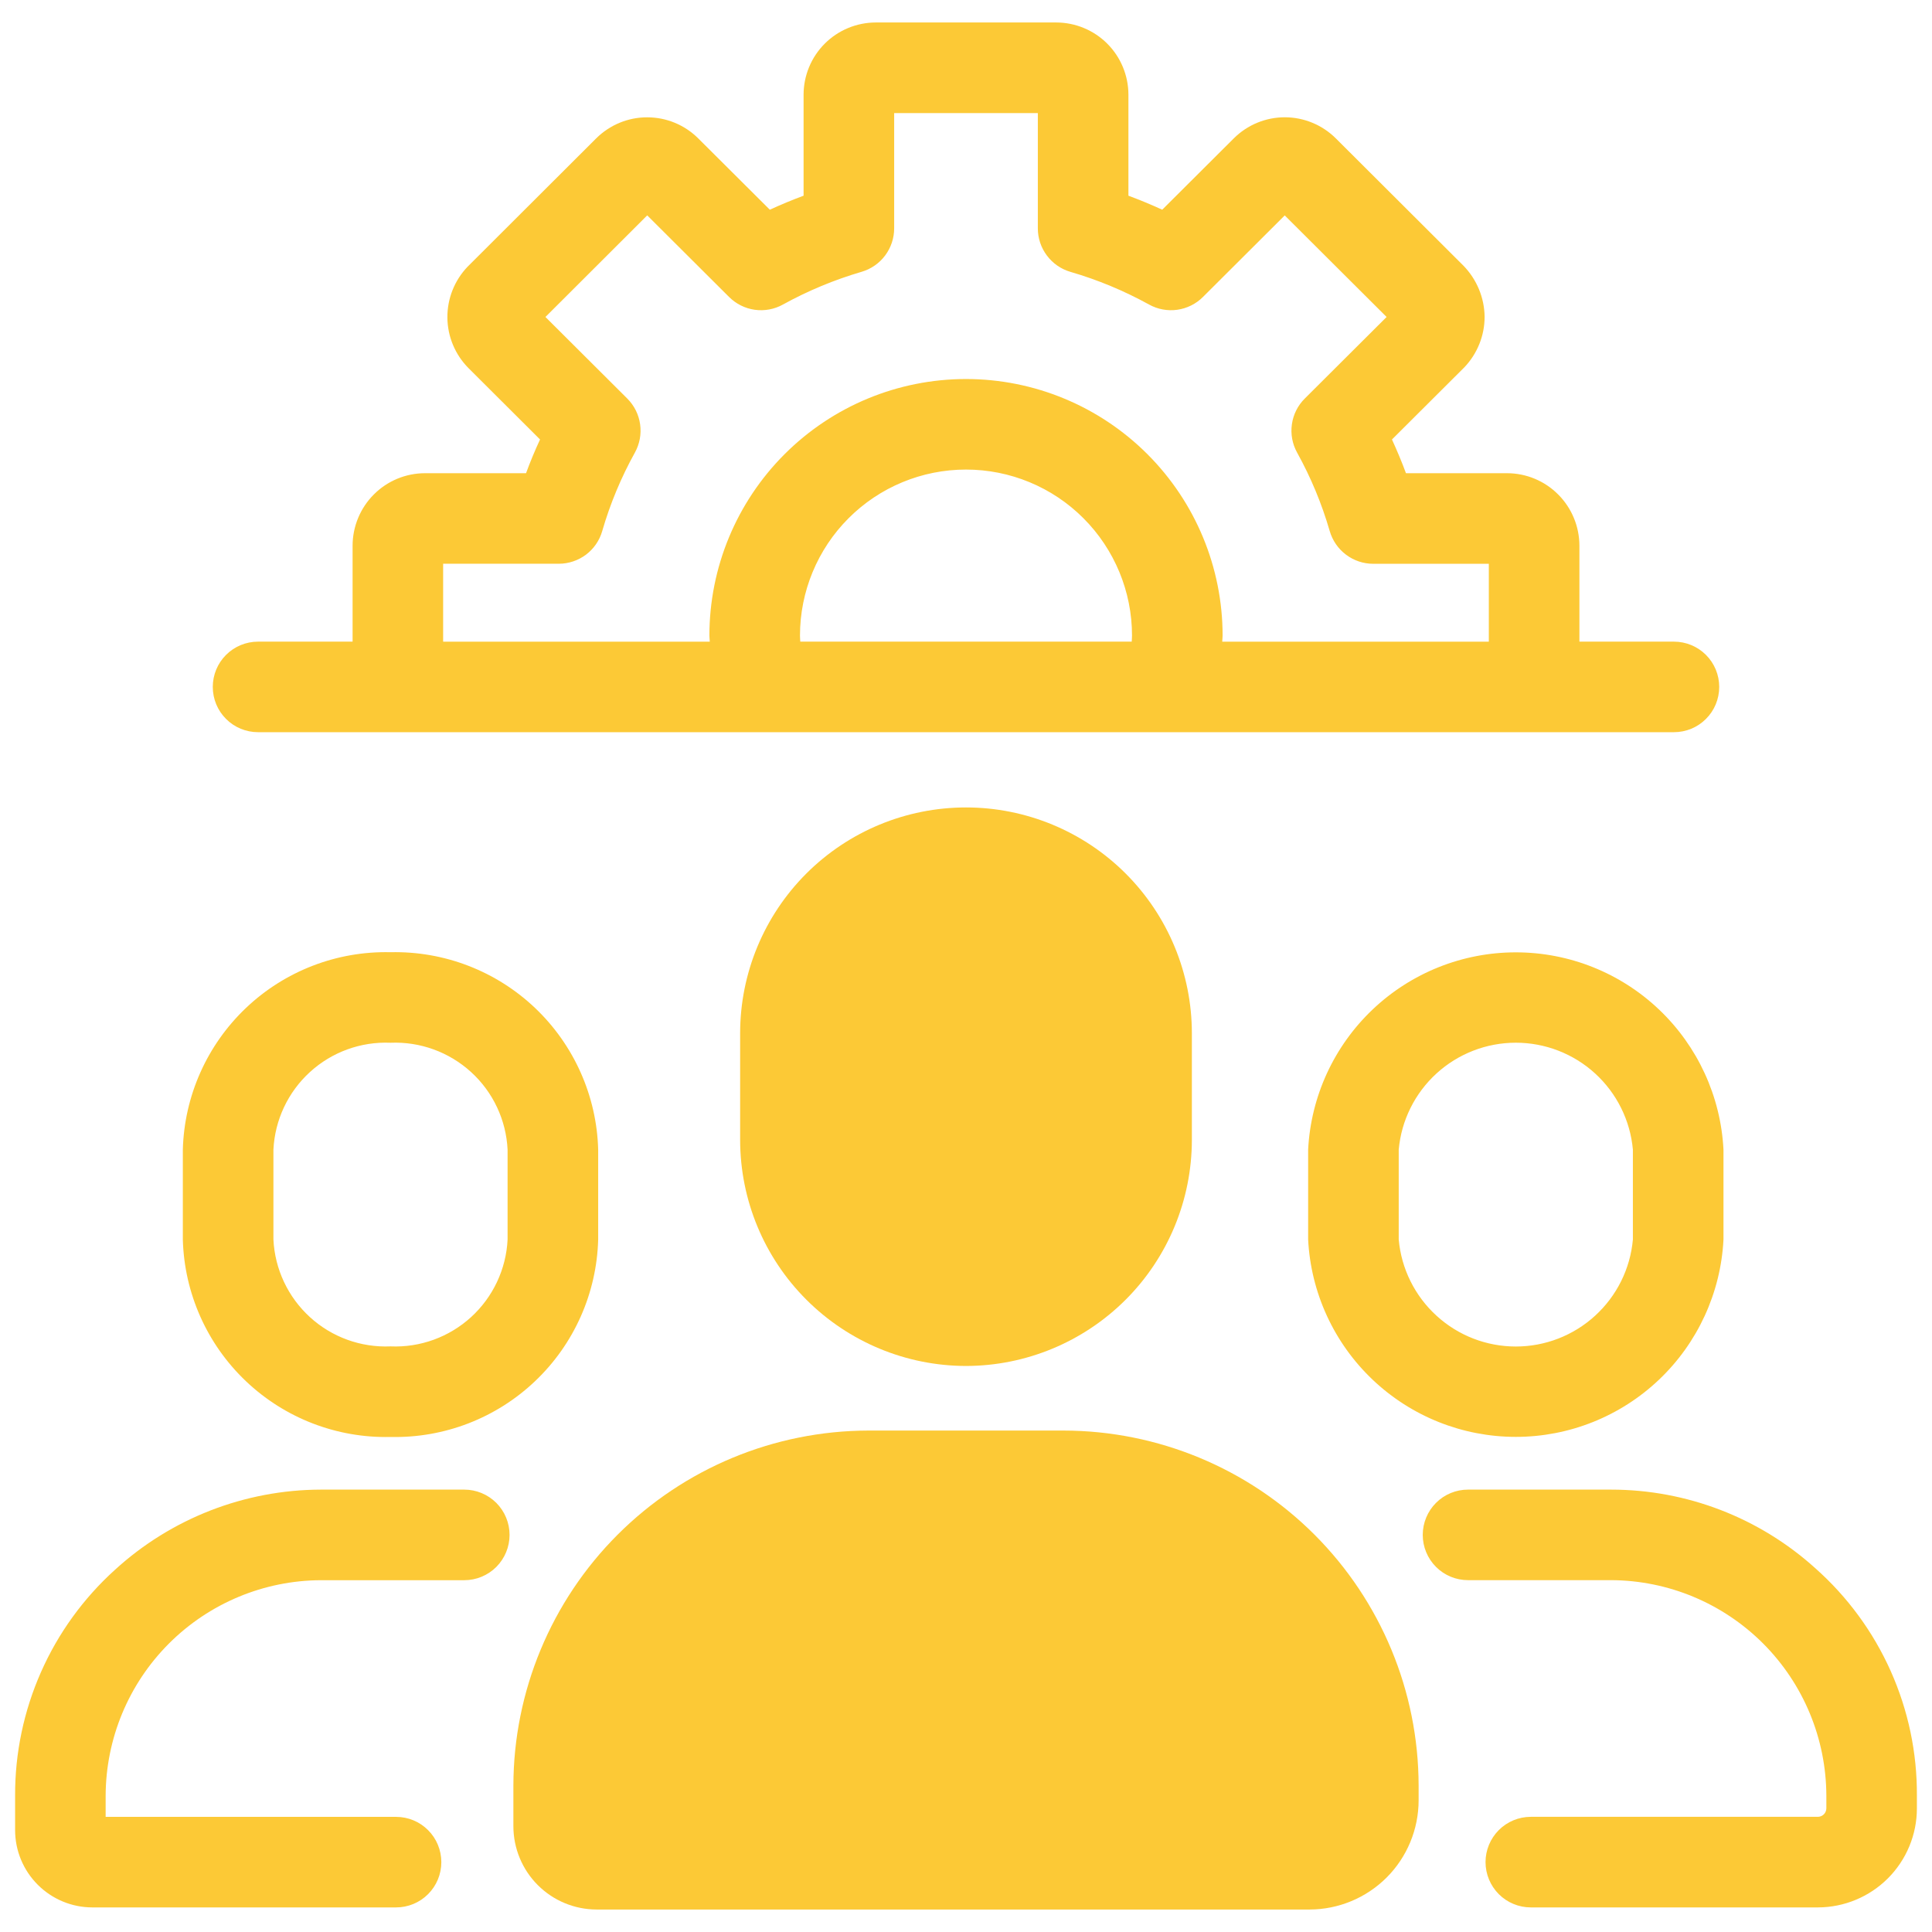 <svg width="44" height="44" viewBox="0 0 44 44" fill="none" xmlns="http://www.w3.org/2000/svg">
<g clip-path="url(#clip0_1704_19472)">
<path d="M10.574 33.925H7.308C5.571 33.929 3.897 34.581 2.615 35.754C1.897 36.404 1.323 37.197 0.932 38.084C0.541 38.97 0.34 39.928 0.344 40.897V41.68C0.344 42.147 0.53 42.594 0.86 42.924C1.19 43.254 1.637 43.44 2.104 43.44H9.02C9.294 43.44 9.556 43.332 9.749 43.138C9.943 42.945 10.051 42.683 10.051 42.409C10.051 42.136 9.943 41.873 9.749 41.68C9.556 41.486 9.294 41.378 9.02 41.378H2.406V40.897C2.41 39.597 2.927 38.352 3.846 37.432C4.764 36.513 6.009 35.993 7.308 35.988H10.574C10.847 35.988 11.11 35.879 11.303 35.686C11.496 35.492 11.605 35.23 11.605 34.957C11.605 34.683 11.496 34.421 11.303 34.227C11.11 34.034 10.847 33.925 10.574 33.925ZM8.894 21.686C7.671 21.657 6.487 22.114 5.6 22.957C4.714 23.8 4.197 24.959 4.164 26.182V28.23C4.197 29.453 4.714 30.613 5.6 31.455C6.487 32.298 7.671 32.755 8.894 32.726C10.117 32.754 11.301 32.297 12.187 31.454C13.074 30.612 13.59 29.452 13.623 28.23V26.182C13.59 24.96 13.073 23.8 12.187 22.957C11.301 22.115 10.117 21.658 8.894 21.686ZM11.56 28.23C11.527 28.905 11.228 29.54 10.729 29.996C10.229 30.452 9.57 30.692 8.894 30.663C8.218 30.692 7.558 30.453 7.059 29.997C6.559 29.541 6.26 28.905 6.227 28.23V26.182C6.26 25.506 6.559 24.871 7.059 24.415C7.558 23.959 8.218 23.719 8.894 23.748C9.57 23.72 10.229 23.96 10.729 24.416C11.229 24.872 11.527 25.507 11.56 26.182V28.23ZM41.343 35.716C40.068 34.563 38.41 33.925 36.692 33.925H33.433C33.16 33.925 32.897 34.033 32.704 34.227C32.511 34.42 32.402 34.682 32.402 34.956C32.402 35.23 32.511 35.492 32.704 35.685C32.897 35.879 33.16 35.987 33.433 35.987H36.692C37.992 35.992 39.236 36.511 40.155 37.431C41.073 38.351 41.59 39.596 41.594 40.896V41.185C41.593 41.236 41.573 41.284 41.537 41.32C41.501 41.356 41.452 41.377 41.401 41.377H34.863C34.59 41.377 34.327 41.486 34.134 41.679C33.941 41.873 33.832 42.135 33.832 42.408C33.832 42.682 33.941 42.944 34.134 43.138C34.327 43.331 34.59 43.44 34.863 43.44H41.401C41.999 43.439 42.572 43.201 42.995 42.779C43.418 42.356 43.656 41.783 43.656 41.185V40.896C43.662 39.918 43.458 38.949 43.059 38.056C42.66 37.163 42.075 36.365 41.343 35.716ZM39.251 28.23V26.182C39.189 24.97 38.663 23.827 37.783 22.991C36.903 22.155 35.736 21.689 34.522 21.689C33.307 21.689 32.14 22.155 31.26 22.991C30.38 23.827 29.854 24.97 29.792 26.182V28.23C29.854 29.443 30.38 30.585 31.26 31.421C32.14 32.257 33.307 32.724 34.522 32.724C35.736 32.724 36.903 32.257 37.783 31.421C38.663 30.585 39.189 29.443 39.251 28.23ZM31.855 28.23V26.182C31.915 25.517 32.222 24.898 32.716 24.447C33.209 23.997 33.853 23.747 34.522 23.747C35.19 23.747 35.834 23.997 36.327 24.447C36.821 24.898 37.128 25.517 37.188 26.182V28.23C37.128 28.896 36.821 29.514 36.327 29.965C35.834 30.416 35.19 30.666 34.522 30.666C33.853 30.666 33.209 30.416 32.716 29.965C32.222 29.514 31.915 28.896 31.855 28.23ZM5.877 16.675H38.123C38.397 16.675 38.659 16.567 38.852 16.373C39.046 16.18 39.154 15.918 39.154 15.644C39.154 15.371 39.046 15.108 38.852 14.915C38.659 14.722 38.397 14.613 38.123 14.613H35.97V12.427C35.969 11.989 35.795 11.57 35.486 11.261C35.177 10.951 34.758 10.777 34.32 10.777H32.02C31.924 10.518 31.817 10.262 31.701 10.009L33.352 8.363C33.646 8.053 33.811 7.643 33.811 7.215C33.806 6.78 33.633 6.364 33.33 6.052L30.422 3.151C30.113 2.844 29.696 2.671 29.26 2.671C28.825 2.671 28.407 2.844 28.099 3.151L26.469 4.776C26.218 4.661 25.961 4.554 25.699 4.457V2.155C25.698 1.72 25.525 1.302 25.217 0.994C24.909 0.686 24.491 0.513 24.056 0.512H19.944C19.509 0.513 19.091 0.686 18.783 0.994C18.475 1.302 18.302 1.72 18.301 2.155V4.457C18.04 4.554 17.783 4.661 17.532 4.776L15.902 3.152C15.593 2.844 15.176 2.672 14.74 2.672C14.305 2.671 13.887 2.844 13.578 3.151L10.648 6.075C10.35 6.387 10.185 6.803 10.189 7.235C10.193 7.666 10.366 8.079 10.671 8.385L12.299 10.009C12.182 10.261 12.075 10.518 11.98 10.777H9.68C9.243 10.777 8.823 10.951 8.514 11.261C8.205 11.57 8.031 11.989 8.03 12.427V14.613H5.877C5.603 14.613 5.341 14.722 5.148 14.915C4.954 15.108 4.846 15.371 4.846 15.644C4.846 15.918 4.954 16.18 5.148 16.373C5.341 16.567 5.603 16.675 5.877 16.675ZM25.774 14.613H18.226C18.224 14.567 18.219 14.522 18.219 14.475C18.219 13.473 18.617 12.511 19.326 11.802C20.035 11.092 20.997 10.694 22 10.694C23.003 10.694 23.965 11.092 24.674 11.802C25.383 12.511 25.781 13.473 25.781 14.475C25.781 14.522 25.776 14.567 25.774 14.613H25.774ZM10.092 12.839H12.725C12.949 12.839 13.167 12.766 13.346 12.632C13.524 12.497 13.655 12.308 13.716 12.092C13.896 11.471 14.146 10.872 14.46 10.306C14.568 10.11 14.61 9.884 14.578 9.662C14.547 9.44 14.444 9.235 14.285 9.076L12.422 7.219L14.74 4.905L16.604 6.763C16.762 6.921 16.968 7.024 17.189 7.055C17.411 7.086 17.637 7.044 17.832 6.935C18.4 6.622 19.001 6.372 19.623 6.19C19.837 6.127 20.025 5.997 20.158 5.819C20.292 5.64 20.364 5.423 20.364 5.2V2.575H23.636V5.202C23.636 5.424 23.708 5.641 23.842 5.819C23.975 5.998 24.163 6.128 24.377 6.191C24.999 6.372 25.6 6.622 26.168 6.935C26.364 7.044 26.589 7.086 26.811 7.055C27.032 7.024 27.238 6.922 27.396 6.764L29.259 4.906L31.579 7.219L29.715 9.077C29.556 9.235 29.453 9.441 29.422 9.663C29.39 9.885 29.432 10.111 29.541 10.308C29.854 10.873 30.103 11.472 30.283 12.093C30.345 12.308 30.475 12.498 30.654 12.632C30.833 12.767 31.05 12.84 31.274 12.84H33.907V14.614H27.835C27.837 14.567 27.844 14.523 27.844 14.476C27.844 12.926 27.228 11.44 26.132 10.344C25.036 9.248 23.55 8.632 22 8.632C20.45 8.632 18.964 9.248 17.868 10.344C16.772 11.44 16.156 12.926 16.156 14.476C16.156 14.523 16.163 14.567 16.165 14.614H10.092L10.092 12.839Z" fill="#FCC936"/>
<path d="M24.226 32.58H19.774C17.632 32.585 15.579 33.438 14.065 34.952C12.55 36.467 11.697 38.52 11.692 40.662V41.593C11.693 42.095 11.893 42.577 12.248 42.932C12.604 43.288 13.085 43.487 13.588 43.488H29.823C30.482 43.487 31.113 43.225 31.579 42.76C32.045 42.294 32.307 41.663 32.308 41.004V40.662C32.304 38.519 31.451 36.466 29.937 34.951C28.422 33.436 26.368 32.584 24.226 32.58ZM22 31.109C23.364 31.107 24.671 30.564 25.636 29.6C26.6 28.636 27.142 27.328 27.144 25.964V23.532C27.144 22.168 26.602 20.86 25.637 19.895C24.673 18.931 23.364 18.389 22 18.389C20.636 18.389 19.328 18.931 18.363 19.895C17.398 20.86 16.856 22.168 16.856 23.532V25.964C16.858 27.328 17.4 28.636 18.365 29.6C19.329 30.564 20.636 31.107 22 31.109Z" fill="#FCC936"/>
</g>
<defs>
<clipPath id="clip0_1704_19472">
<rect width="44" height="44" fill="white"/>
</clipPath>
</defs>
</svg>
